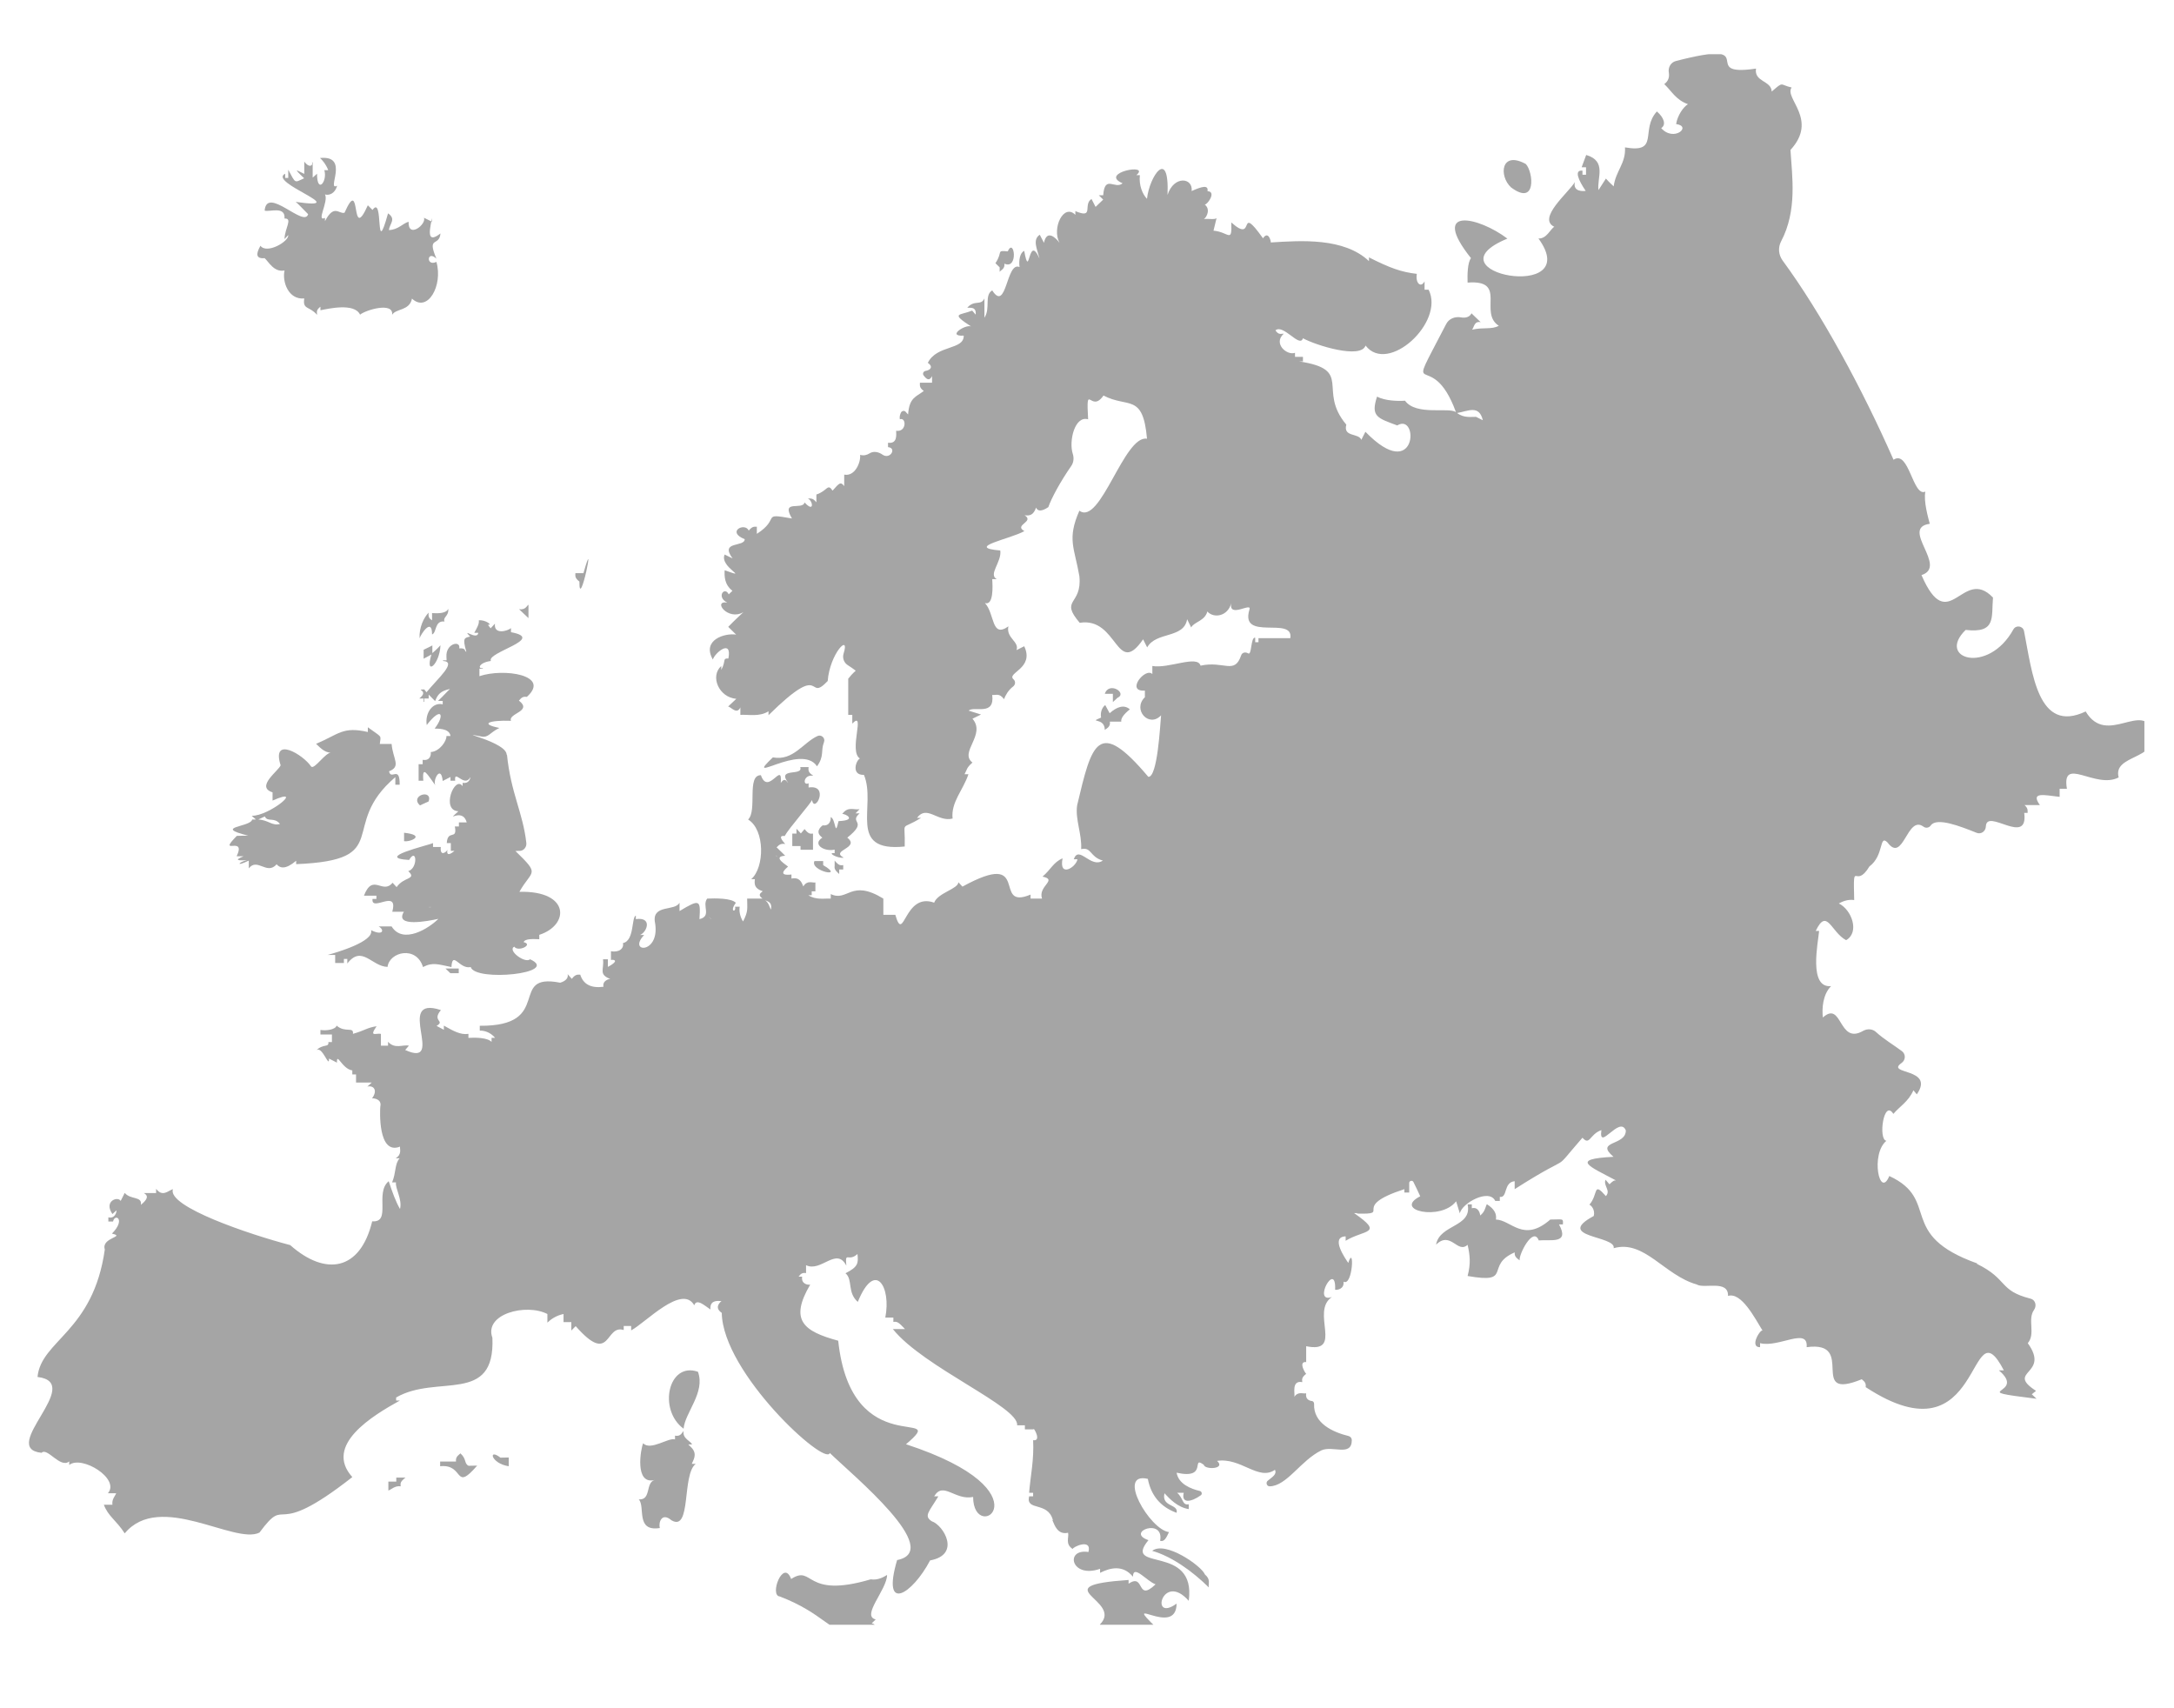 <svg xmlns="http://www.w3.org/2000/svg" xmlns:xlink="http://www.w3.org/1999/xlink" width="70" zoomAndPan="magnify" viewBox="0 0 52.5 41.25" height="55" preserveAspectRatio="xMidYMid meet" version="1.0"><defs><clipPath id="id1"><path d="M 0.699 1.309 L 51.785 1.309 L 51.785 39.234 L 0.699 39.234 Z M 0.699 1.309 " clip-rule="nonzero"/></clipPath><clipPath id="id2"><path d="M 18 37 L 22 37 L 22 39.234 L 18 39.234 Z M 18 37 " clip-rule="nonzero"/></clipPath></defs><path fill="#a5a5a5" d="M 37.438 29.449 C 36.785 30.02 36.492 29.457 36.125 29.449 C 36.145 29.324 36.102 29.203 35.906 29.078 C 35.871 29.141 35.863 29.266 35.742 29.352 C 35.75 29.32 35.707 29.133 35.543 29.176 L 35.543 29.082 L 35.441 29.082 C 35.559 29.637 34.766 29.559 34.68 30.055 C 35.035 29.711 35.195 30.285 35.441 30.059 C 35.496 30.301 35.523 30.508 35.441 30.812 C 36.555 31.008 35.844 30.559 36.578 30.242 C 36.578 30.297 36.57 30.348 36.699 30.434 C 36.668 30.309 37.023 29.598 37.16 29.953 C 37.438 29.926 37.914 30.051 37.648 29.566 L 37.742 29.566 C 37.754 29.41 37.742 29.449 37.438 29.449 " fill-opacity="1" fill-rule="nonzero"/><path fill="#a5a5a5" d="M 26.59 17.328 C 26.258 17.469 26.68 17.305 26.68 17.629 C 26.695 17.598 26.828 17.566 26.801 17.426 L 27.078 17.426 C 27.062 17.352 27.137 17.246 27.285 17.129 C 27.145 17.004 26.965 17.07 26.797 17.223 L 26.691 17.027 C 26.637 17.059 26.562 17.176 26.59 17.328 " fill-opacity="1" fill-rule="nonzero"/><path fill="#a5a5a5" d="M 26.984 16.852 C 27.238 16.738 26.781 16.445 26.68 16.754 L 26.875 16.754 L 26.875 16.953 L 26.984 16.852 " fill-opacity="1" fill-rule="nonzero"/><path fill="#a5a5a5" d="M 36.488 4.523 C 37.109 4.992 37.031 4.156 36.848 3.961 C 36.246 3.629 36.191 4.246 36.488 4.523 " fill-opacity="1" fill-rule="nonzero"/><g clip-path="url(#id1)"><path fill="#a5a5a5" d="M 35.645 10.066 C 35.543 10.062 35.352 10.102 35.188 9.973 C 35.449 9.93 35.719 9.766 35.809 10.148 Z M 18.738 20.66 C 18.754 20.664 18.742 20.652 18.773 20.695 Z M 18.617 21.965 C 18.582 21.91 18.574 21.809 18.473 21.734 C 18.516 21.77 18.656 21.762 18.617 21.965 Z M 17.168 22.191 L 17.113 22.137 L 17.172 22.188 Z M 52.004 17.707 C 51.773 16.879 50.883 18.047 50.367 17.18 C 49.215 17.727 49.078 16.258 48.879 15.242 C 48.855 15.113 48.684 15.086 48.621 15.199 C 48.012 16.301 46.754 15.906 47.469 15.211 C 48.215 15.297 48.086 14.906 48.129 14.43 C 47.391 13.656 47.062 15.41 46.402 13.887 C 47.051 13.68 45.875 12.75 46.602 12.648 C 46.562 12.496 46.449 12.102 46.496 11.871 C 46.191 12.012 46.102 10.848 45.727 11.102 C 44.961 9.363 43.98 7.559 43.047 6.289 C 42.949 6.152 42.934 5.977 43.012 5.828 C 43.406 5.082 43.277 4.258 43.238 3.621 C 43.918 2.883 43.078 2.371 43.266 2.113 C 42.973 2.047 43.082 1.953 42.785 2.211 C 42.777 1.941 42.355 1.984 42.406 1.656 C 40.957 1.875 42.621 0.918 40.473 1.473 C 40.348 1.504 40.277 1.629 40.301 1.758 C 40.316 1.852 40.297 1.953 40.191 2.031 C 40.375 2.207 40.469 2.41 40.762 2.516 C 40.652 2.582 40.508 2.789 40.477 2.996 C 40.867 3.047 40.422 3.438 40.117 3.094 C 40.242 3.012 40.184 2.84 40.012 2.691 C 39.602 3.141 40.09 3.707 39.242 3.559 C 39.266 3.945 39.016 4.129 38.969 4.5 C 38.934 4.465 38.883 4.426 38.781 4.312 L 38.602 4.59 C 38.559 4.305 38.812 3.891 38.305 3.742 L 38.195 4.039 L 38.301 4.039 L 38.301 4.219 L 38.215 4.219 L 38.215 4.121 C 38.012 4.098 38.109 4.34 38.293 4.609 C 38.234 4.617 37.98 4.637 38.031 4.398 C 37.883 4.648 37.113 5.273 37.535 5.477 C 37.445 5.523 37.348 5.773 37.152 5.758 C 38.285 7.32 34.414 6.582 36.402 5.762 C 35.707 5.234 34.516 4.969 35.523 6.234 C 35.438 6.34 35.434 6.648 35.441 6.824 C 36.414 6.75 35.699 7.547 36.195 7.867 C 36.008 7.965 35.844 7.895 35.547 7.961 C 35.598 7.918 35.594 7.742 35.758 7.781 L 35.535 7.566 C 35.492 7.656 35.395 7.684 35.281 7.664 C 35.137 7.637 34.988 7.695 34.922 7.828 C 33.855 9.891 34.555 8.285 35.16 9.953 C 34.992 9.824 34.199 10.047 33.93 9.676 C 33.75 9.688 33.453 9.68 33.254 9.578 C 33.098 10.055 33.258 10.094 33.742 10.273 C 34.273 9.949 34.223 11.715 32.973 10.426 L 32.875 10.621 C 32.809 10.449 32.43 10.562 32.512 10.254 C 31.801 9.41 32.703 8.926 31.367 8.727 L 31.465 8.727 L 31.465 8.617 L 31.273 8.617 L 31.273 8.52 C 31.078 8.59 30.738 8.297 31 8.059 C 30.949 8.051 30.879 8.102 30.801 7.977 C 30.992 7.816 31.391 8.414 31.465 8.168 C 31.77 8.336 32.863 8.68 32.977 8.344 C 33.516 9.051 34.895 7.781 34.5 6.996 L 34.402 6.996 L 34.402 6.793 C 34.316 6.961 34.176 6.84 34.215 6.613 C 33.84 6.57 33.57 6.473 33.059 6.215 L 33.059 6.305 C 32.453 5.734 31.418 5.809 30.688 5.855 C 30.699 5.855 30.637 5.551 30.5 5.754 C 29.867 4.867 30.34 5.914 29.734 5.371 C 29.754 5.887 29.676 5.602 29.305 5.57 L 29.379 5.266 C 29.348 5.309 29.184 5.277 29.074 5.289 C 29.145 5.242 29.246 5.035 29.074 4.926 C 29.102 5.02 29.41 4.625 29.16 4.617 C 29.188 4.453 29.012 4.508 28.777 4.613 C 28.816 4.289 28.348 4.23 28.195 4.707 C 28.242 3.539 27.754 4.262 27.699 4.801 C 27.59 4.691 27.5 4.473 27.527 4.23 L 27.441 4.23 C 27.801 3.93 26.523 4.172 27.109 4.426 C 26.926 4.586 26.68 4.207 26.641 4.715 L 26.535 4.715 L 26.641 4.82 L 26.457 4.996 L 26.359 4.805 C 26.145 4.938 26.434 5.293 25.969 5.098 L 25.969 5.188 C 25.688 4.902 25.395 5.508 25.586 5.863 C 25.508 5.754 25.281 5.523 25.211 5.863 L 25.109 5.668 C 24.93 5.789 25.043 6.004 25.102 6.242 C 24.824 5.613 24.871 6.805 24.734 6.059 C 24.633 6.098 24.598 6.285 24.621 6.449 C 24.297 6.301 24.312 7.562 23.961 7.012 C 23.762 7.133 23.926 7.438 23.773 7.672 L 23.773 7.207 C 23.688 7.391 23.535 7.23 23.359 7.43 C 23.418 7.441 23.582 7.391 23.562 7.598 L 23.477 7.5 C 23.168 7.625 22.934 7.547 23.469 7.895 C 23.367 7.793 22.828 8.129 23.273 8.105 C 23.281 8.457 22.621 8.324 22.406 8.762 C 22.535 8.844 22.484 8.938 22.348 8.957 C 22.297 8.969 22.273 9.027 22.305 9.066 C 22.367 9.148 22.438 9.219 22.508 9.082 L 22.508 9.242 L 22.215 9.242 C 22.219 9.293 22.188 9.355 22.309 9.441 C 22.117 9.586 21.957 9.602 21.93 10.008 C 21.918 9.992 21.895 9.977 21.875 9.949 C 21.844 9.906 21.781 9.918 21.758 9.961 C 21.734 10.008 21.719 10.066 21.73 10.125 C 21.891 10.066 21.898 10.441 21.641 10.402 C 21.641 10.488 21.68 10.723 21.445 10.691 L 21.445 10.797 C 21.664 10.816 21.496 11.109 21.309 10.977 C 21.215 10.91 21.09 10.887 20.996 10.949 C 20.934 10.988 20.863 11.008 20.77 10.984 C 20.793 11.145 20.656 11.512 20.387 11.461 L 20.387 11.738 C 20.297 11.621 20.266 11.668 20.105 11.848 C 19.984 11.66 19.984 11.855 19.715 11.941 L 19.715 12.129 C 19.68 12.102 19.652 12.02 19.508 12.039 C 19.633 12.086 19.672 12.398 19.43 12.133 C 19.379 12.332 18.848 12.047 19.125 12.52 C 18.352 12.383 18.867 12.512 18.277 12.891 L 18.277 12.719 C 18.227 12.723 18.176 12.695 18.082 12.812 C 17.988 12.605 17.531 12.84 17.984 13.02 C 17.984 13.219 17.371 13.055 17.691 13.484 L 17.5 13.391 C 17.363 13.695 18.141 14 17.5 13.77 C 17.492 13.91 17.492 14.117 17.688 14.266 L 17.598 14.352 C 17.5 14.148 17.289 14.414 17.562 14.551 C 17.199 14.492 17.578 15.004 17.953 14.781 C 17.82 14.91 17.777 14.941 17.586 15.137 L 17.777 15.324 C 17.504 15.281 16.941 15.453 17.215 15.926 C 17.258 15.77 17.684 15.41 17.59 15.902 C 17.441 15.891 17.539 15.957 17.418 16.176 L 17.418 16.082 C 17.141 16.328 17.359 16.84 17.781 16.875 L 17.582 17.062 C 17.641 17.055 17.793 17.273 17.879 17.082 L 17.879 17.262 C 18.082 17.25 18.332 17.316 18.559 17.176 L 18.559 17.27 C 19.938 15.91 19.469 16.992 19.988 16.445 C 20.039 15.781 20.535 15.273 20.371 15.785 C 20.34 15.887 20.379 16 20.469 16.059 C 20.535 16.098 20.605 16.152 20.664 16.195 C 20.652 16.215 20.598 16.242 20.48 16.395 L 20.484 16.395 L 20.484 17.262 L 20.582 17.262 L 20.582 17.473 C 20.914 17.133 20.484 18.141 20.766 18.316 C 20.668 18.363 20.551 18.723 20.863 18.711 C 21.176 19.449 20.438 20.586 21.848 20.441 C 21.867 19.77 21.715 20.078 22.242 19.75 L 22.145 19.75 C 22.383 19.426 22.645 19.859 23.004 19.766 C 22.961 19.371 23.258 19.082 23.387 18.695 L 23.293 18.695 C 23.355 18.582 23.336 18.543 23.484 18.414 C 23.156 18.164 23.82 17.742 23.484 17.355 L 23.691 17.254 L 23.391 17.16 C 23.527 17.039 24.027 17.301 23.961 16.781 C 24.055 16.793 24.129 16.727 24.246 16.883 C 24.285 16.781 24.352 16.664 24.465 16.578 C 24.523 16.535 24.531 16.449 24.473 16.402 C 24.305 16.246 24.988 16.141 24.734 15.605 L 24.547 15.699 C 24.625 15.496 24.289 15.406 24.352 15.125 C 23.934 15.422 24.027 14.82 23.785 14.562 C 23.996 14.629 23.973 14.156 23.961 13.984 L 24.07 13.984 C 23.859 13.871 24.195 13.57 24.156 13.293 C 23.277 13.219 24.418 13.012 24.738 12.824 C 24.469 12.676 24.996 12.602 24.742 12.441 C 24.867 12.461 24.957 12.438 25.02 12.258 C 25.062 12.355 25.164 12.348 25.316 12.246 C 25.391 12.031 25.602 11.637 25.871 11.25 C 25.93 11.164 25.938 11.055 25.906 10.957 C 25.809 10.66 25.949 10.031 26.277 10.125 C 26.223 9.184 26.34 10 26.648 9.551 C 27.242 9.863 27.602 9.484 27.699 10.594 C 27.145 10.496 26.574 12.707 26.066 12.332 C 25.762 13.023 25.949 13.23 26.066 13.914 C 26.137 14.625 25.578 14.457 26.074 15.039 C 27 14.891 26.953 16.379 27.605 15.438 L 27.703 15.633 C 27.918 15.246 28.59 15.426 28.668 14.953 L 28.766 15.152 C 28.828 15.02 29.098 14.996 29.156 14.766 C 29.309 14.938 29.652 14.887 29.734 14.562 C 29.66 14.949 30.246 14.523 30.172 14.723 C 29.938 15.5 31.246 14.867 31.16 15.41 L 30.391 15.41 L 30.391 15.508 L 30.312 15.508 L 30.312 15.398 C 30.199 15.379 30.234 15.836 30.141 15.777 C 30.078 15.738 29.996 15.754 29.973 15.824 C 29.812 16.301 29.559 15.949 28.992 16.074 C 28.918 15.809 28.219 16.152 27.828 16.082 L 27.828 16.277 C 27.66 16.105 27.172 16.711 27.648 16.676 L 27.648 16.836 C 27.34 17.133 27.746 17.586 28.039 17.273 C 28.016 17.516 27.953 18.781 27.73 18.758 C 26.512 17.312 26.367 17.949 26.012 19.445 C 25.961 19.785 26.129 20.133 26.109 20.504 C 26.363 20.445 26.316 20.695 26.633 20.781 C 26.336 20.98 26.055 20.395 25.93 20.75 L 26.02 20.75 C 25.984 20.945 25.566 21.203 25.66 20.727 C 25.438 20.82 25.375 21 25.176 21.168 C 25.555 21.246 25.059 21.395 25.164 21.699 L 24.887 21.699 L 24.887 21.602 C 23.938 22 24.938 20.48 23.242 21.41 L 23.145 21.305 C 23.133 21.469 22.648 21.559 22.559 21.797 C 21.828 21.535 21.832 22.82 21.621 22.09 L 21.332 22.09 L 21.332 21.699 C 20.543 21.215 20.477 21.785 20.062 21.59 L 20.062 21.699 C 19.906 21.691 19.703 21.738 19.52 21.617 L 19.602 21.617 L 19.602 21.523 L 19.691 21.523 L 19.691 21.309 C 19.613 21.324 19.496 21.246 19.398 21.406 C 19.359 21.301 19.309 21.176 19.113 21.215 L 19.113 21.117 C 19.012 21.129 18.773 21.145 19.027 20.93 C 19.066 20.926 18.605 20.684 18.961 20.664 C 18.926 20.629 18.871 20.57 18.754 20.461 C 18.789 20.438 18.82 20.359 18.961 20.379 C 18.977 20.387 18.734 20.16 18.949 20.188 C 19.047 20.004 19.59 19.391 19.609 19.316 C 19.668 19.664 20.047 18.938 19.527 19.016 L 19.527 18.914 C 19.371 18.984 19.41 18.691 19.637 18.734 C 19.609 18.695 19.5 18.672 19.527 18.523 L 19.324 18.523 C 19.41 18.754 18.742 18.52 19.035 18.906 C 19 18.883 18.957 18.754 18.855 18.906 C 18.902 18.352 18.551 19.23 18.375 18.719 C 18.023 18.711 18.293 19.578 18.066 19.789 C 18.477 20.039 18.465 20.949 18.141 21.23 L 18.23 21.23 C 18.211 21.359 18.227 21.461 18.418 21.52 C 18.395 21.555 18.273 21.594 18.414 21.699 L 18.043 21.699 C 18.043 21.949 18.074 21.996 17.945 22.25 C 17.91 22.207 17.836 22.047 17.863 21.895 L 17.75 21.895 C 17.789 22.035 17.602 22.027 17.77 21.801 C 17.664 21.684 17.262 21.691 17.078 21.699 C 16.945 21.871 17.195 22.121 16.891 22.195 C 16.922 21.727 16.902 21.703 16.41 22 L 16.41 21.797 C 16.305 22.008 15.766 21.836 15.812 22.246 C 15.973 23.047 15.137 23.023 15.555 22.578 L 15.457 22.578 C 15.637 22.496 15.75 22.137 15.355 22.195 L 15.355 22.109 C 15.246 22.148 15.324 22.719 15.043 22.773 C 15.074 22.898 14.953 23.008 14.754 22.969 L 14.754 23.18 C 14.867 23.164 14.926 23.219 14.68 23.348 L 14.68 23.164 L 14.562 23.164 C 14.594 23.41 14.445 23.531 14.742 23.641 C 14.715 23.633 14.539 23.68 14.574 23.828 C 14.273 23.867 14.086 23.77 14.012 23.535 C 13.961 23.539 13.902 23.512 13.809 23.637 L 13.707 23.523 C 13.73 23.602 13.676 23.688 13.527 23.73 C 12.246 23.477 13.398 24.785 11.586 24.77 L 11.586 24.887 C 11.688 24.883 11.84 24.922 11.957 25.062 L 11.871 25.062 L 11.871 25.16 C 11.777 25.055 11.48 25.051 11.312 25.062 L 11.312 24.965 C 11.121 24.996 10.941 24.891 10.719 24.766 L 10.719 24.867 L 10.543 24.773 C 10.762 24.641 10.418 24.664 10.648 24.391 C 9.5 24.012 10.793 25.812 9.785 25.355 L 9.875 25.25 C 9.727 25.219 9.535 25.34 9.371 25.156 L 9.371 25.25 L 9.199 25.25 L 9.199 24.965 C 9.082 24.941 8.906 25.055 9.094 24.781 C 8.863 24.816 8.812 24.883 8.523 24.965 C 8.547 24.781 8.336 24.949 8.129 24.766 C 8.102 24.859 7.891 24.895 7.738 24.871 L 7.738 24.98 L 8.016 24.98 L 8.016 25.164 L 7.93 25.164 C 7.945 25.305 7.809 25.191 7.629 25.371 C 7.777 25.215 7.953 25.828 7.945 25.562 L 8.137 25.66 C 8.129 25.391 8.258 25.812 8.508 25.848 L 8.508 25.945 L 8.598 25.945 L 8.598 26.141 L 8.977 26.141 L 8.871 26.238 C 9.023 26.203 9.129 26.328 8.984 26.523 C 9.023 26.516 9.227 26.539 9.184 26.719 C 9.176 26.809 9.121 27.902 9.66 27.688 C 9.652 27.746 9.711 27.875 9.555 27.969 L 9.652 27.969 C 9.527 28.105 9.57 28.309 9.469 28.551 L 9.562 28.551 C 9.543 28.707 9.719 28.961 9.66 29.195 C 9.559 29.02 9.477 28.797 9.387 28.523 C 9.043 28.805 9.461 29.527 8.988 29.492 C 8.699 30.691 7.859 30.82 7.008 30.066 C 6.039 29.812 4.027 29.137 4.176 28.715 C 4.062 28.75 3.926 28.914 3.77 28.707 L 3.77 28.809 L 3.473 28.809 C 3.594 28.875 3.562 28.965 3.402 29.094 C 3.438 28.879 3.152 28.977 3.012 28.805 L 2.914 29 C 2.852 28.879 2.496 29 2.715 29.316 L 2.812 29.227 C 2.82 29.262 2.777 29.438 2.617 29.395 L 2.617 29.496 L 2.73 29.496 C 2.773 29.293 3.047 29.441 2.703 29.789 C 3.051 29.867 2.438 29.879 2.531 30.172 C 2.25 32.164 0.992 32.363 0.906 33.25 C 2.066 33.391 -0.051 34.973 1.004 35.082 C 1.141 34.941 1.457 35.469 1.672 35.289 L 1.672 35.375 C 1.977 35.133 2.91 35.711 2.605 36.059 L 2.805 36.059 C 2.785 36.121 2.695 36.203 2.715 36.336 L 2.508 36.336 C 2.613 36.617 2.805 36.707 3.012 37.027 C 3.859 36.004 5.668 37.309 6.266 37.008 C 6.984 36.039 6.504 37.242 8.508 35.668 C 7.812 34.895 9 34.184 9.656 33.82 L 9.566 33.82 L 9.566 33.746 C 10.555 33.172 11.961 33.934 11.891 32.305 C 11.68 31.73 12.703 31.465 13.219 31.73 L 13.219 31.938 C 13.301 31.859 13.43 31.766 13.609 31.73 L 13.609 31.926 L 13.797 31.926 L 13.797 32.129 L 13.902 32.023 C 14.758 32.996 14.605 31.969 15.062 32.117 L 15.062 32.02 L 15.242 32.02 L 15.242 32.125 C 15.582 31.949 16.469 30.996 16.766 31.52 C 16.82 31.34 17.031 31.539 17.156 31.621 C 17.148 31.504 17.176 31.391 17.422 31.418 C 17.367 31.465 17.254 31.582 17.43 31.703 C 17.453 33.156 19.938 35.422 20.039 35.086 C 20.598 35.629 22.812 37.445 21.664 37.672 C 21.281 38.977 22.035 38.492 22.461 37.68 C 23.215 37.543 22.785 36.828 22.5 36.734 C 22.301 36.605 22.438 36.504 22.66 36.133 L 22.559 36.133 C 22.777 35.762 23.062 36.238 23.5 36.148 C 23.504 37.336 25.398 36.027 21.879 34.875 C 22.984 33.938 20.559 35.363 20.242 32.375 C 19.41 32.148 19.055 31.887 19.566 31.02 C 19.508 31.031 19.344 31.008 19.371 30.828 L 19.285 30.828 C 19.312 30.809 19.336 30.719 19.465 30.742 L 19.465 30.551 C 19.828 30.73 20.199 30.098 20.438 30.562 C 20.406 30.195 20.48 30.488 20.707 30.281 C 20.73 30.5 20.727 30.59 20.418 30.746 C 20.602 30.902 20.453 31.207 20.715 31.438 C 21.133 30.41 21.527 31.078 21.379 31.816 L 21.574 31.816 L 21.574 31.922 C 21.676 31.898 21.727 31.961 21.855 32.094 L 21.562 32.094 C 22.297 33.016 24.625 33.977 24.562 34.418 L 24.75 34.418 L 24.75 34.516 L 24.961 34.516 L 24.961 34.508 C 24.957 34.461 25.164 34.809 24.949 34.777 C 24.973 35.258 24.887 35.625 24.852 36.047 L 24.949 36.047 L 24.949 36.133 L 24.852 36.133 C 24.766 36.5 25.305 36.246 25.426 36.707 L 25.414 36.707 C 25.465 36.824 25.539 37.07 25.793 37.012 C 25.82 37.129 25.715 37.281 25.906 37.406 C 25.883 37.367 26.375 37.129 26.285 37.477 C 25.707 37.387 25.863 38.129 26.566 37.883 L 26.566 37.98 C 26.805 37.859 27.117 37.777 27.359 38.074 C 27.367 37.762 27.688 38.18 27.906 38.258 C 27.434 38.707 27.656 37.973 27.254 38.242 L 27.254 38.152 C 25.152 38.297 27.148 38.641 26.562 39.227 C 26.734 39.559 26.895 40.152 27.051 39.328 C 27.219 39.676 27.523 40.449 27.621 39.531 L 27.621 39.715 L 27.719 39.715 L 27.719 39.902 L 28.227 39.902 C 28.223 39.703 27.859 39.652 27.93 39.309 C 27.039 38.449 28.406 39.566 28.414 38.723 C 27.758 39.199 28.07 37.934 28.707 38.656 C 28.895 37.262 27.09 37.973 27.734 37.191 C 27.164 36.996 28.121 36.637 28.016 37.207 C 28.113 37.238 28.164 37.141 28.23 36.996 C 27.766 36.941 26.949 35.531 27.719 35.711 C 27.793 36.094 28.008 36.383 28.414 36.531 C 28.465 36.312 28.043 36.395 28.121 36.059 C 28.242 36.188 28.434 36.398 28.707 36.441 L 28.707 36.324 C 28.547 36.359 28.578 36.172 28.426 36.047 L 28.586 36.047 C 28.523 36.316 28.766 36.273 28.996 36.109 C 29.039 36.082 29.023 36.016 28.977 36.004 C 28.758 35.953 28.461 35.836 28.414 35.562 C 29.184 35.734 28.75 35.137 29.07 35.371 C 29.094 35.496 29.613 35.477 29.391 35.277 C 29.969 35.188 30.391 35.77 30.789 35.492 C 30.84 35.602 30.727 35.664 30.617 35.754 C 30.559 35.797 30.59 35.891 30.66 35.891 C 31.074 35.887 31.41 35.266 31.91 35.023 C 32.18 34.898 32.641 35.184 32.645 34.777 C 32.645 34.73 32.613 34.688 32.566 34.676 C 32.195 34.586 31.711 34.371 31.734 33.898 C 31.734 33.867 31.715 33.836 31.684 33.832 C 31.613 33.824 31.52 33.785 31.543 33.645 C 31.473 33.664 31.348 33.59 31.258 33.73 C 31.277 33.664 31.18 33.324 31.449 33.375 C 31.445 33.316 31.422 33.266 31.547 33.172 C 31.555 33.219 31.328 32.867 31.543 32.891 L 31.543 32.508 C 32.461 32.695 31.637 31.672 32.164 31.32 C 31.68 31.488 32.273 30.414 32.242 31.145 C 32.301 31.152 32.465 31.125 32.445 30.949 C 32.672 31.074 32.711 30.023 32.559 30.496 C 32.492 30.395 32.117 29.867 32.496 29.855 L 32.496 29.961 C 32.945 29.688 33.438 29.805 32.699 29.293 L 32.773 29.293 L 32.773 29.305 C 33.652 29.328 32.57 29.152 33.914 28.715 L 33.914 28.797 L 34.031 28.797 L 34.031 28.566 C 34.031 28.512 34.109 28.492 34.133 28.543 C 34.188 28.648 34.242 28.77 34.297 28.887 C 33.625 29.23 34.801 29.488 35.164 29.008 L 35.254 29.301 C 35.297 29.055 35.965 28.688 36.109 29 L 36.219 29 L 36.219 28.902 C 36.414 28.93 36.301 28.551 36.578 28.523 L 36.578 28.715 C 38.105 27.742 37.395 28.414 38.215 27.473 C 38.395 27.676 38.383 27.391 38.672 27.289 C 38.598 27.828 39.113 26.926 39.262 27.297 C 39.266 27.676 38.5 27.539 38.965 27.934 C 37.906 27.988 38.379 28.16 39.023 28.504 C 38.973 28.504 38.961 28.508 38.867 28.598 L 38.773 28.488 C 38.711 28.629 38.906 28.746 38.781 28.883 C 38.461 28.52 38.605 28.832 38.383 29.09 C 38.434 29.113 38.523 29.215 38.488 29.363 C 37.52 29.883 39.035 29.836 38.969 30.141 C 39.707 29.93 40.188 30.793 40.973 31.016 C 41.152 31.129 41.742 30.895 41.73 31.293 C 42.055 31.195 42.379 31.832 42.57 32.141 C 42.543 32.043 42.223 32.535 42.504 32.531 L 42.504 32.434 C 42.953 32.551 43.672 32.035 43.629 32.531 C 44.859 32.363 43.625 33.852 44.961 33.305 C 44.977 33.332 45.074 33.367 45.055 33.496 C 47.934 35.387 47.516 31.418 48.391 33.09 L 48.27 33.09 C 48.984 33.695 47.391 33.555 49.18 33.777 L 49.066 33.668 L 49.168 33.586 C 48.418 33.098 49.523 33.203 48.969 32.434 C 49.164 32.207 48.953 31.863 49.121 31.629 C 49.191 31.527 49.152 31.387 49.035 31.359 C 48.262 31.164 48.5 30.891 47.742 30.52 L 47.746 30.508 C 45.793 29.812 46.875 28.977 45.625 28.398 C 45.391 28.965 45.164 27.871 45.555 27.547 C 45.352 27.527 45.488 26.523 45.723 26.898 C 45.867 26.723 46.086 26.605 46.207 26.328 L 46.289 26.426 C 46.738 25.777 45.516 25.953 45.922 25.668 C 46.02 25.598 46.027 25.457 45.93 25.383 C 45.738 25.238 45.492 25.094 45.305 24.922 C 45.223 24.844 45.098 24.836 44.996 24.891 C 44.391 25.246 44.496 24.145 44.02 24.57 C 43.996 24.355 44.016 24.016 44.219 23.812 C 43.668 23.867 43.906 22.758 43.93 22.48 L 43.848 22.48 C 44.121 21.906 44.215 22.508 44.582 22.703 C 44.91 22.516 44.723 21.973 44.406 21.816 C 44.488 21.773 44.613 21.711 44.777 21.734 C 44.75 20.68 44.793 21.508 45.145 20.922 C 45.504 20.656 45.375 20.137 45.582 20.344 C 45.965 20.859 46.051 19.672 46.449 19.961 C 46.504 20.004 46.586 19.992 46.625 19.934 C 46.766 19.727 47.34 19.953 47.73 20.109 C 47.84 20.156 47.953 20.074 47.957 19.953 C 47.977 19.504 48.988 20.449 48.883 19.629 L 48.965 19.629 C 48.961 19.586 48.988 19.527 48.891 19.441 L 49.262 19.441 C 49.027 19.113 49.363 19.199 49.738 19.242 L 49.738 19.047 L 49.914 19.047 C 49.777 18.238 50.602 19.066 51.164 18.773 C 51.016 18.223 52.09 18.352 52.004 17.707 " fill-opacity="1" fill-rule="nonzero"/></g><path fill="#a5a5a5" d="M 11.316 35.395 C 11.203 35.34 11.273 35.23 11.117 35.094 C 11.105 35.121 10.992 35.164 11.012 35.293 L 10.629 35.293 L 10.629 35.406 C 11.223 35.344 10.957 36.043 11.523 35.391 C 11.488 35.391 11.426 35.391 11.316 35.395 " fill-opacity="1" fill-rule="nonzero"/><path fill="#a5a5a5" d="M 12.086 35.199 C 11.781 34.961 11.852 35.34 12.285 35.406 L 12.285 35.195 C 12.25 35.195 12.195 35.195 12.086 35.199 " fill-opacity="1" fill-rule="nonzero"/><path fill="#a5a5a5" d="M 9.57 35.68 L 9.57 35.777 L 9.379 35.777 L 9.379 35.992 C 9.434 35.98 9.539 35.867 9.676 35.891 C 9.672 35.82 9.656 35.785 9.793 35.68 L 9.57 35.68 " fill-opacity="1" fill-rule="nonzero"/><path fill="#a5a5a5" d="M 6.391 6.234 C 6.488 6.32 6.617 6.582 6.871 6.531 C 6.812 6.801 6.961 7.242 7.348 7.207 C 7.305 7.484 7.465 7.383 7.656 7.602 C 7.66 7.543 7.621 7.496 7.738 7.406 L 7.738 7.492 C 7.918 7.457 8.559 7.305 8.695 7.598 C 8.84 7.48 9.512 7.285 9.469 7.602 C 9.562 7.445 9.887 7.512 9.949 7.211 C 10.324 7.562 10.703 6.898 10.539 6.324 C 10.281 6.445 10.309 6.027 10.539 6.246 C 10.301 5.684 10.609 5.969 10.637 5.637 C 10.355 5.855 10.336 5.684 10.434 5.27 L 10.434 5.355 L 10.238 5.258 C 10.305 5.414 9.852 5.773 9.867 5.355 C 9.73 5.391 9.613 5.551 9.391 5.555 C 9.41 5.398 9.574 5.293 9.371 5.152 C 9.043 6.332 9.277 4.672 8.996 5.07 L 8.883 4.957 C 8.449 5.922 8.738 4.191 8.32 5.137 C 8.184 5.176 8.07 4.918 7.848 5.34 L 7.848 5.262 C 7.625 5.367 7.941 4.867 7.848 4.695 C 7.934 4.723 8.086 4.688 8.141 4.484 C 7.867 4.629 8.461 3.738 7.727 3.816 C 7.77 3.848 7.875 3.969 7.926 4.109 L 7.832 4.109 C 7.914 4.379 7.656 4.699 7.656 4.195 L 7.551 4.289 L 7.551 3.922 L 7.535 3.922 C 7.566 3.977 7.484 4.082 7.348 3.902 L 7.348 4.199 C 7.191 4.129 7.043 4.016 7.344 4.305 C 7.105 4.414 7.145 4.441 6.961 4.098 L 6.961 4.297 L 6.887 4.297 L 6.887 4.195 C 6.445 4.406 8.574 5.082 7.141 4.875 C 7.207 4.926 7.305 5.039 7.441 5.172 C 7.348 5.512 6.441 4.48 6.391 5.086 C 6.508 5.125 6.895 4.965 6.871 5.277 C 7.078 5.266 6.875 5.512 6.871 5.773 L 6.961 5.676 C 6.984 5.828 6.441 6.145 6.289 5.934 C 6.25 6.012 6.098 6.262 6.391 6.234 " fill-opacity="1" fill-rule="nonzero"/><path fill="#a5a5a5" d="M 6.395 19.715 C 6.465 19.863 6.613 19.719 6.762 19.895 C 6.574 19.953 6.484 19.801 6.238 19.789 Z M 5.719 20.184 C 5.223 20.691 5.961 20.156 5.715 20.676 L 5.883 20.676 C 5.641 20.777 5.75 20.781 5.965 20.773 C 5.777 20.805 5.66 20.949 6.008 20.781 L 6.008 20.969 C 6.215 20.703 6.445 21.141 6.68 20.871 C 6.766 20.969 6.898 21 7.152 20.785 L 7.152 20.867 C 9.547 20.77 8.148 19.957 9.547 18.766 L 9.547 18.949 L 9.652 18.949 C 9.656 18.469 9.441 18.852 9.395 18.625 C 9.695 18.508 9.488 18.332 9.457 17.965 L 9.172 17.965 C 9.195 17.738 9.246 17.828 8.883 17.562 L 8.883 17.676 C 8.27 17.535 8.18 17.734 7.633 17.961 C 7.695 18.012 7.82 18.18 8.004 18.176 C 7.867 18.152 7.586 18.602 7.512 18.508 C 7.328 18.227 6.547 17.754 6.777 18.48 C 6.734 18.609 6.16 19 6.582 19.133 L 6.582 19.332 C 7.383 18.977 6.504 19.711 6.078 19.699 L 6.18 19.789 L 6.09 19.789 C 6.055 19.977 5.121 19.961 5.996 20.18 C 5.926 20.18 5.844 20.18 5.719 20.184 " fill-opacity="1" fill-rule="nonzero"/><path fill="#a5a5a5" d="M 16.855 33.125 C 16.141 32.875 15.883 34.039 16.508 34.5 C 16.539 34.113 17.039 33.625 16.855 33.125 " fill-opacity="1" fill-rule="nonzero"/><path fill="#a5a5a5" d="M 16.699 34.957 L 16.621 34.879 L 16.711 34.879 C 16.695 34.805 16.477 34.742 16.508 34.559 C 16.469 34.586 16.445 34.695 16.301 34.668 L 16.301 34.758 C 16.141 34.707 15.715 35.039 15.531 34.852 C 15.477 34.969 15.312 35.863 15.809 35.738 C 15.582 35.801 15.734 36.227 15.426 36.207 C 15.59 36.379 15.34 36.992 15.934 36.898 C 15.898 36.77 15.977 36.508 16.215 36.711 C 16.703 37 16.461 35.613 16.801 35.348 L 16.707 35.348 C 16.73 35.273 16.855 35.121 16.699 34.957 " fill-opacity="1" fill-rule="nonzero"/><g clip-path="url(#id2)"><path fill="#a5a5a5" d="M 21.027 38.137 C 19.406 38.617 19.656 37.773 19.105 38.129 C 18.918 37.625 18.57 38.531 18.832 38.551 C 19.895 38.961 19.996 39.391 20.941 39.699 C 20.824 39.539 21.34 39.266 21.051 39.199 L 21.148 39.105 C 20.789 39.023 21.418 38.391 21.422 38.031 C 21.34 38.082 21.199 38.164 21.027 38.137 " fill-opacity="1" fill-rule="nonzero"/></g><path fill="#a5a5a5" d="M 9.758 20.109 L 9.758 20.312 C 9.902 20.34 10.305 20.168 9.758 20.109 " fill-opacity="1" fill-rule="nonzero"/><path fill="#a5a5a5" d="M 10.875 23.5 L 11.078 23.5 L 11.078 23.387 L 10.758 23.387 L 10.875 23.5 " fill-opacity="1" fill-rule="nonzero"/><path fill="#a5a5a5" d="M 12.762 14.602 C 12.719 14.629 12.691 14.734 12.535 14.711 L 12.762 14.926 L 12.762 14.602 " fill-opacity="1" fill-rule="nonzero"/><path fill="#a5a5a5" d="M 13.992 14.043 C 13.984 14.805 14.406 12.719 14.09 13.84 L 13.895 13.84 C 13.898 13.891 13.867 13.949 13.992 14.043 " fill-opacity="1" fill-rule="nonzero"/><path fill="#a5a5a5" d="M 10.434 14.98 C 10.402 14.949 10.332 14.934 10.352 14.793 C 10.238 14.906 10.117 15.152 10.133 15.414 C 10.156 15.324 10.434 14.895 10.434 15.32 C 10.551 15.281 10.488 14.98 10.734 15.008 C 10.691 14.895 10.844 14.883 10.824 14.699 C 10.785 14.809 10.594 14.816 10.434 14.805 L 10.434 14.98 " fill-opacity="1" fill-rule="nonzero"/><path fill="#a5a5a5" d="M 10.352 19.352 C 10.453 19.043 9.883 19.207 10.141 19.449 C 10.152 19.441 10.254 19.398 10.352 19.352 " fill-opacity="1" fill-rule="nonzero"/><path fill="#a5a5a5" d="M 10.23 15.691 L 10.23 15.906 L 10.418 15.805 C 10.254 16.344 10.617 16.055 10.637 15.582 C 10.605 15.613 10.555 15.676 10.441 15.77 L 10.441 15.586 L 10.23 15.691 " fill-opacity="1" fill-rule="nonzero"/><path fill="#a5a5a5" d="M 10.406 21.906 L 10.359 21.906 L 10.359 21.902 L 10.406 21.902 Z M 10.781 15.855 L 10.785 15.945 L 10.699 15.945 L 10.699 15.961 C 11.047 15.98 10.57 16.383 10.297 16.719 C 10.312 16.727 10.301 16.723 10.246 16.648 C 10.004 16.652 10.383 16.664 10.125 16.867 L 10.23 16.867 L 10.23 16.949 L 10.246 16.949 L 10.246 16.867 L 10.352 16.867 L 10.352 16.773 L 10.508 16.93 C 10.566 16.777 10.633 16.684 10.867 16.637 C 10.785 16.711 10.734 16.777 10.578 16.926 L 10.691 16.926 L 10.691 17.008 C 10.461 16.949 10.258 17.203 10.305 17.508 C 10.664 17.043 10.75 17.266 10.496 17.594 C 10.539 17.598 10.855 17.574 10.879 17.773 L 10.781 17.773 C 10.789 17.895 10.613 18.148 10.402 18.16 C 10.414 18.227 10.387 18.379 10.207 18.348 L 10.207 18.453 L 10.109 18.453 L 10.109 18.852 L 10.223 18.852 C 10.188 18.445 10.332 18.719 10.512 18.961 C 10.445 18.832 10.652 18.457 10.691 18.859 L 10.879 18.762 L 10.879 18.852 L 10.992 18.852 C 10.961 18.555 11.215 19.035 11.359 18.766 C 11.359 18.805 11.316 18.934 11.172 18.902 L 11.172 18.984 C 10.98 18.711 10.641 19.574 11.07 19.59 C 10.723 19.91 11.164 19.469 11.27 19.859 L 11.082 19.859 L 11.082 19.957 L 10.984 19.957 C 11.051 20.305 10.809 20.016 10.789 20.359 L 10.887 20.359 L 10.887 20.547 L 10.973 20.547 C 10.984 20.539 10.762 20.742 10.805 20.52 C 10.77 20.59 10.621 20.684 10.645 20.453 L 10.457 20.453 L 10.457 20.359 C 10.305 20.422 9.035 20.715 9.879 20.766 C 10.066 20.449 10.098 20.969 9.859 21.035 C 10.074 21.242 9.754 21.164 9.578 21.422 L 9.48 21.316 C 9.238 21.613 9.004 21.07 8.789 21.629 L 9.09 21.629 L 9.09 21.707 L 8.996 21.707 C 8.957 22.039 9.629 21.445 9.473 22.016 L 9.754 22.016 C 9.516 22.402 10.34 22.242 10.586 22.188 C 10.367 22.41 9.734 22.816 9.457 22.371 L 9.145 22.371 C 9.293 22.457 9.25 22.605 8.961 22.461 C 9.039 22.738 8.125 23 7.914 23.059 L 8.094 23.059 L 8.094 23.254 L 8.305 23.254 L 8.305 23.156 L 8.387 23.156 L 8.387 23.266 C 8.742 22.809 8.977 23.34 9.359 23.348 C 9.402 22.984 10.055 22.828 10.215 23.352 C 10.453 23.227 10.582 23.289 10.902 23.352 C 10.926 22.941 11.094 23.414 11.367 23.352 C 11.477 23.715 13.551 23.504 12.801 23.164 C 12.684 23.273 12.246 22.953 12.418 22.859 C 12.512 22.996 12.891 22.809 12.645 22.75 C 12.68 22.66 12.887 22.676 13.023 22.68 L 13.023 22.574 C 13.754 22.34 13.77 21.504 12.543 21.535 C 12.848 20.992 13.059 21.145 12.445 20.547 C 12.469 20.555 12.504 20.543 12.547 20.547 C 12.645 20.547 12.719 20.457 12.711 20.359 C 12.629 19.621 12.336 19.156 12.242 18.215 L 12.234 18.234 C 12.266 17.922 10.91 17.645 11.625 17.785 C 11.801 17.816 11.82 17.695 12.059 17.578 C 11.574 17.48 11.812 17.387 12.34 17.406 C 12.266 17.223 12.871 17.18 12.531 16.918 C 12.562 16.898 12.594 16.805 12.723 16.828 C 13.312 16.301 12.164 16.129 11.578 16.328 L 11.578 16.148 L 11.66 16.148 L 11.66 16.133 C 11.52 16.152 11.578 15.996 11.855 15.961 C 11.742 15.75 13.203 15.426 12.34 15.266 L 12.34 15.168 C 12.266 15.234 11.918 15.34 11.953 15.059 L 11.848 15.172 L 11.781 15.086 C 11.914 15.105 11.715 14.957 11.562 14.98 C 11.578 15.051 11.527 15.152 11.453 15.281 L 11.551 15.281 C 11.523 15.48 11.133 15.137 11.352 15.371 C 11.215 15.406 11.164 15.398 11.262 15.738 C 11.203 15.727 11.27 15.645 11.09 15.656 C 11.129 15.453 10.762 15.539 10.781 15.855 " fill-opacity="1" fill-rule="nonzero"/><path fill="#a5a5a5" d="M 18.664 18.289 C 17.918 18.996 19.352 17.93 19.73 18.504 C 19.91 18.258 19.816 18.133 19.898 17.922 C 19.938 17.824 19.836 17.73 19.742 17.773 C 19.387 17.938 19.156 18.379 18.664 18.289 " fill-opacity="1" fill-rule="nonzero"/><path fill="#a5a5a5" d="M 19.633 20.52 L 19.633 20.129 C 19.57 20.133 19.531 20.148 19.43 20.02 L 19.34 20.125 L 19.234 20.012 L 19.234 20.129 L 19.133 20.129 L 19.133 20.43 L 19.332 20.43 L 19.332 20.52 L 19.633 20.52 " fill-opacity="1" fill-rule="nonzero"/><path fill="#a5a5a5" d="M 19.867 19.93 C 19.809 19.973 19.676 20.098 19.859 20.227 C 19.605 20.387 19.906 20.574 20.156 20.516 L 20.156 20.602 C 19.957 20.578 20.219 20.734 20.375 20.711 C 20.039 20.531 20.785 20.48 20.461 20.227 C 20.984 19.812 20.488 19.883 20.758 19.641 L 20.66 19.641 L 20.758 19.539 C 20.629 19.566 20.477 19.461 20.34 19.656 C 20.414 19.645 20.711 19.809 20.25 19.828 C 20.156 20.246 20.191 19.777 20.059 19.73 C 20.07 19.793 20.043 19.953 19.867 19.93 " fill-opacity="1" fill-rule="nonzero"/><path fill="#a5a5a5" d="M 19.668 20.793 C 19.551 21.035 20.43 21.215 19.879 20.891 L 19.879 20.793 L 19.668 20.793 " fill-opacity="1" fill-rule="nonzero"/><path fill="#a5a5a5" d="M 20.156 20.898 C 20.152 20.965 20.141 20.996 20.266 21.105 L 20.266 20.996 L 20.363 20.996 L 20.363 20.891 C 20.297 20.895 20.262 20.91 20.156 20.781 L 20.156 20.898 " fill-opacity="1" fill-rule="nonzero"/><path fill="#a5a5a5" d="M 29.098 38.02 C 29.02 37.816 28.141 37.199 27.824 37.449 C 28.293 37.582 28.801 37.945 29.191 38.332 C 29.176 38.238 29.242 38.141 29.098 38.02 " fill-opacity="1" fill-rule="nonzero"/><path fill="#a5a5a5" d="M 24.141 6.457 L 24.141 6.566 C 24.152 6.531 24.277 6.496 24.254 6.367 C 24.602 6.52 24.492 5.719 24.336 6.07 C 24.047 6.043 24.227 6.078 24.039 6.355 L 24.141 6.457 " fill-opacity="1" fill-rule="nonzero"/></svg>